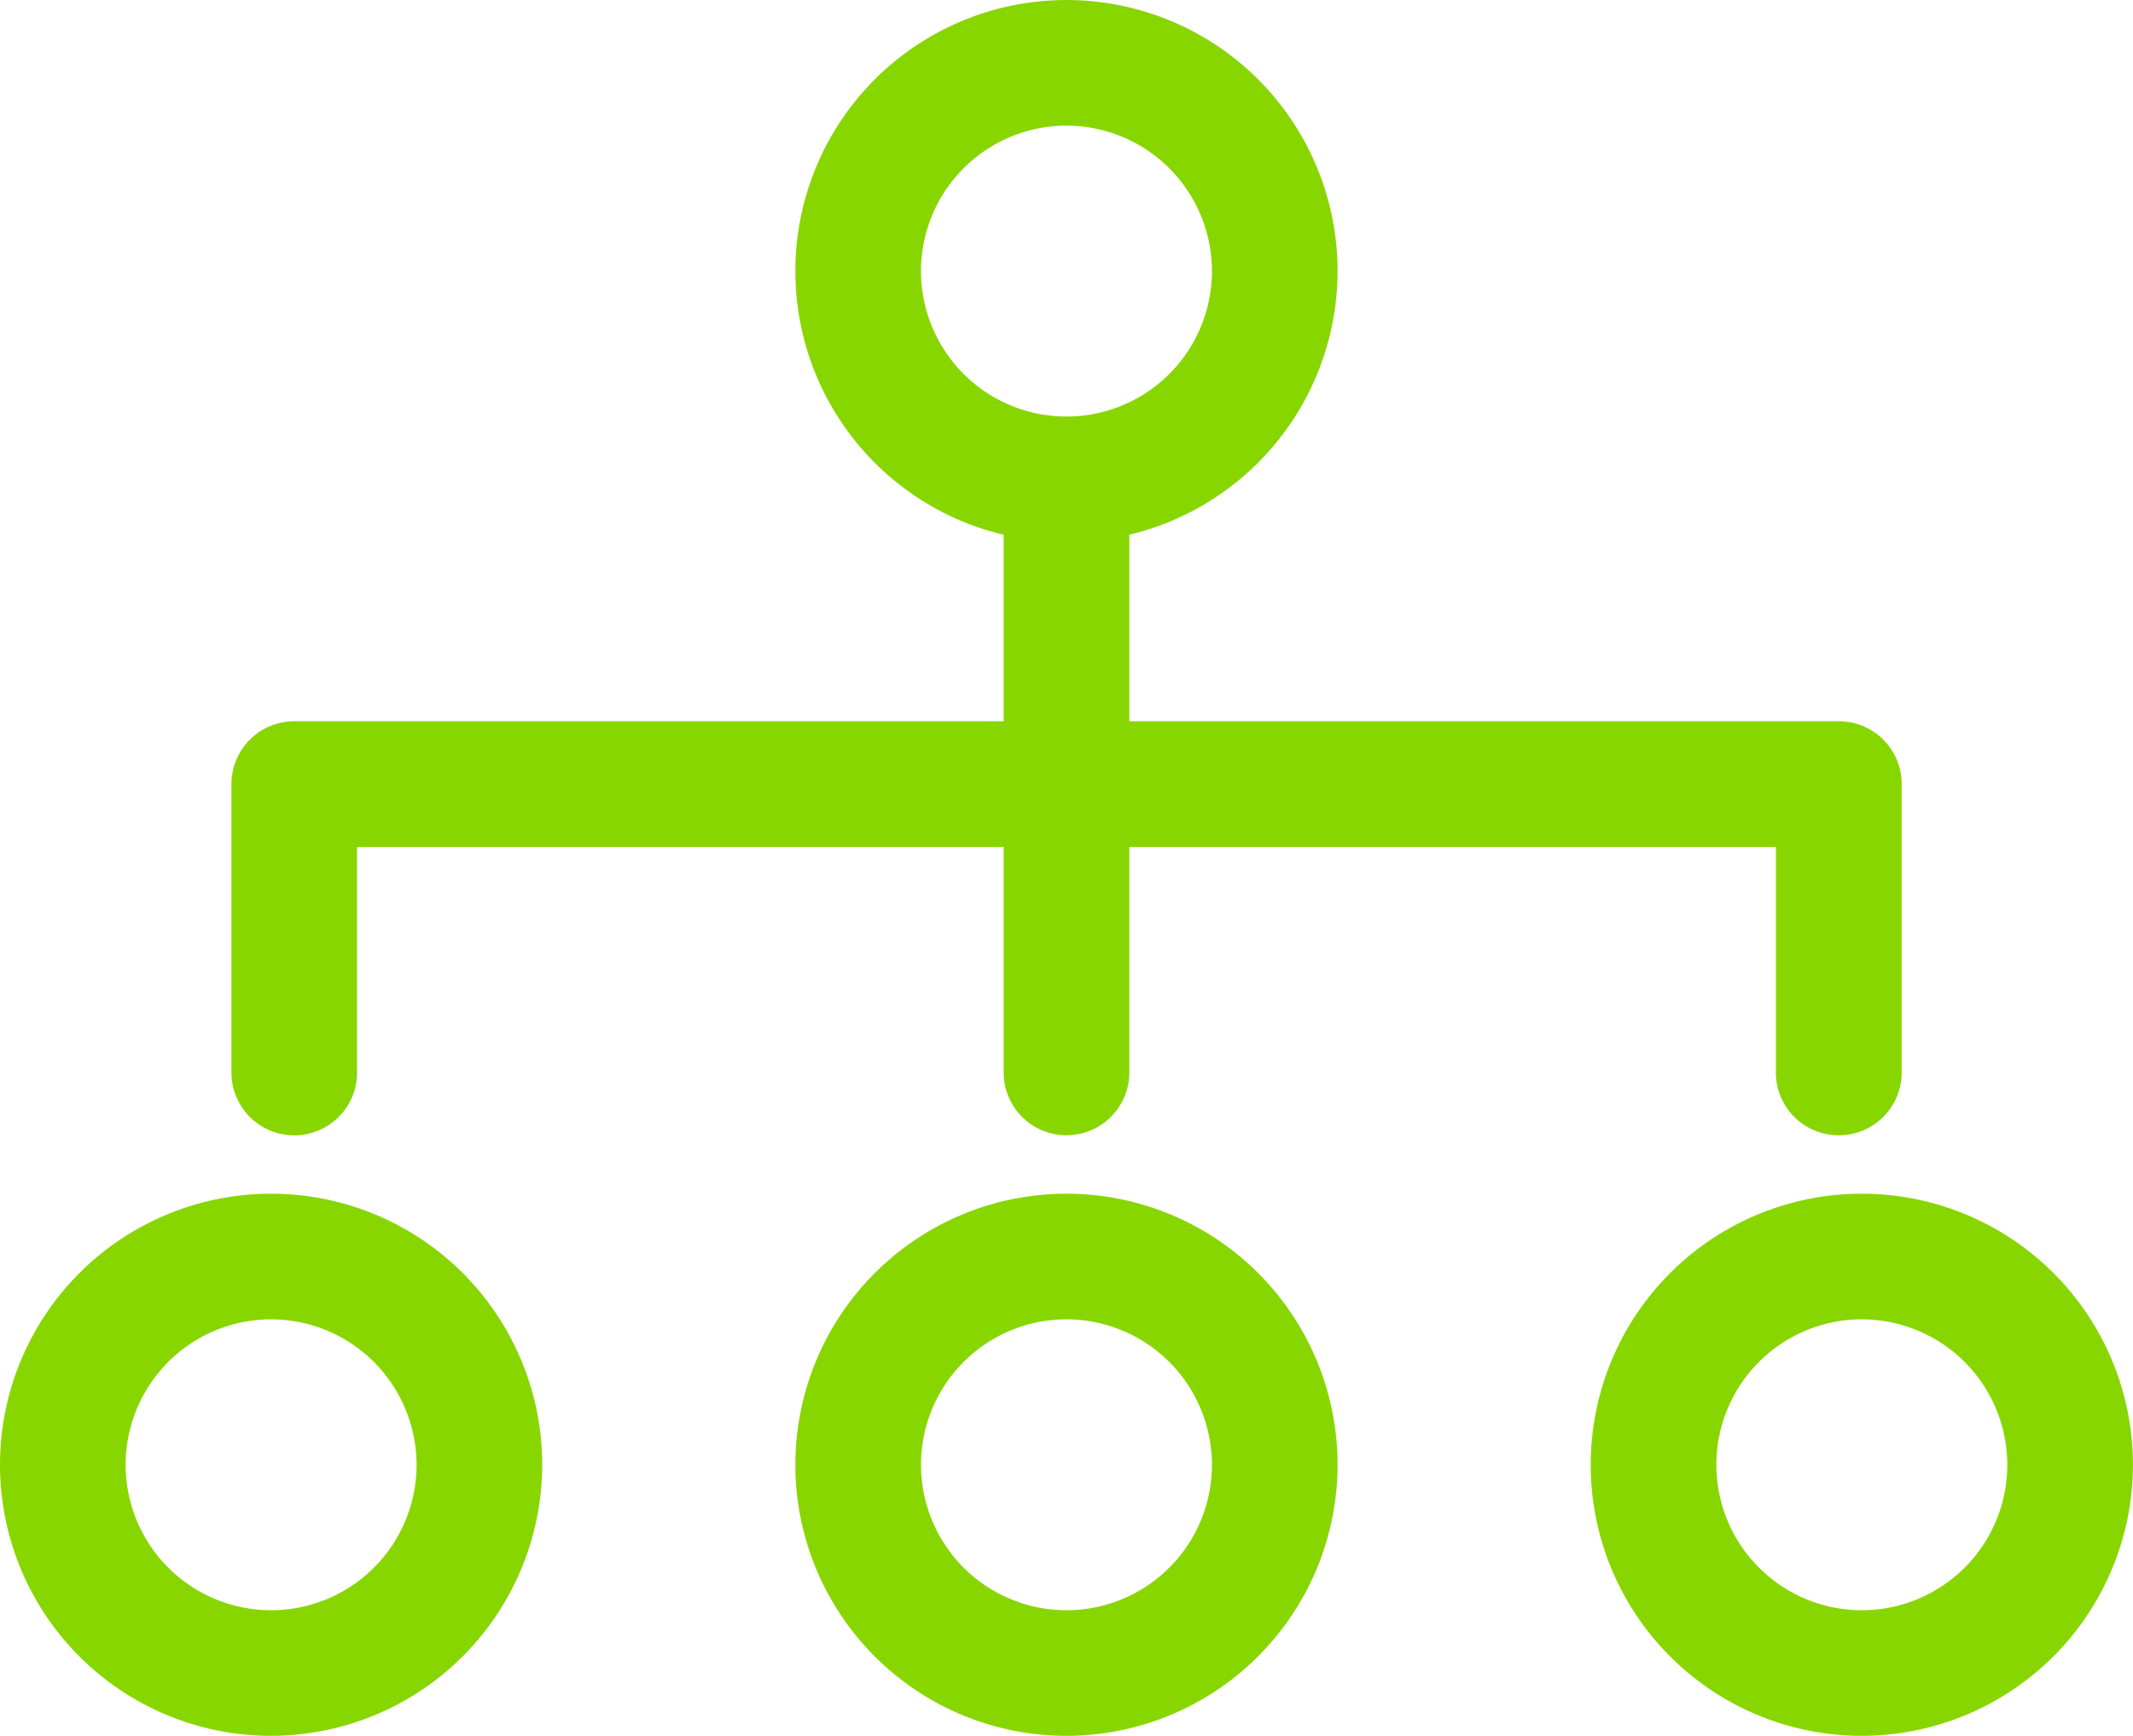 <svg xmlns="http://www.w3.org/2000/svg" xmlns:xlink="http://www.w3.org/1999/xlink" width="75.75" height="61.654" viewBox="0 0 75.75 61.654">
  <defs>
    <clipPath id="clip-path">
      <rect id="Rectangle_256" data-name="Rectangle 256" width="75.75" height="61.654" fill="#88d600"/>
    </clipPath>
  </defs>
  <g id="icon-breeding" transform="translate(0 0)">
    <g id="Group_299" data-name="Group 299" transform="translate(0 0)" clip-path="url(#clip-path)">
      <path id="Path_1000" data-name="Path 1000" d="M22.288,19.257a9.628,9.628,0,1,1,9.627-9.629,9.639,9.639,0,0,1-9.627,9.629m0-14.794a5.166,5.166,0,1,0,5.165,5.165,5.171,5.171,0,0,0-5.165-5.165" transform="translate(15.587 0)" fill="#88d600"/>
      <path id="Path_1001" data-name="Path 1001" d="M22.288,38.26a9.628,9.628,0,1,1,9.627-9.629,9.639,9.639,0,0,1-9.627,9.629m0-14.794a5.166,5.166,0,1,0,5.165,5.165,5.171,5.171,0,0,0-5.165-5.165" transform="translate(15.587 23.395)" fill="#88d600"/>
      <path id="Path_1002" data-name="Path 1002" d="M34.948,38.26a9.628,9.628,0,1,1,9.627-9.629,9.638,9.638,0,0,1-9.627,9.629m0-14.794a5.166,5.166,0,1,0,5.165,5.165,5.172,5.172,0,0,0-5.165-5.165" transform="translate(31.173 23.395)" fill="#88d600"/>
      <path id="Path_1003" data-name="Path 1003" d="M9.629,38.26a9.628,9.628,0,1,1,9.627-9.629A9.64,9.64,0,0,1,9.629,38.26m0-14.794a5.166,5.166,0,1,0,5.165,5.165,5.173,5.173,0,0,0-5.165-5.165" transform="translate(0 23.395)" fill="#88d600"/>
      <path id="Path_1004" data-name="Path 1004" d="M18.207,31.256a2.23,2.23,0,0,1-2.231-2.231V9.6a2.231,2.231,0,1,1,4.462,0V29.024a2.23,2.23,0,0,1-2.231,2.231" transform="translate(19.668 9.067)" fill="#88d600"/>
      <path id="Path_1005" data-name="Path 1005" d="M60.764,26.739a2.229,2.229,0,0,1-2.231-2.231V16.5H8.146v8.011a2.231,2.231,0,1,1-4.462,0V14.265a2.232,2.232,0,0,1,2.231-2.231H60.764A2.23,2.23,0,0,1,63,14.265V24.508a2.229,2.229,0,0,1-2.231,2.231" transform="translate(4.535 13.584)" fill="#88d600"/>
    </g>
  </g>
</svg>
